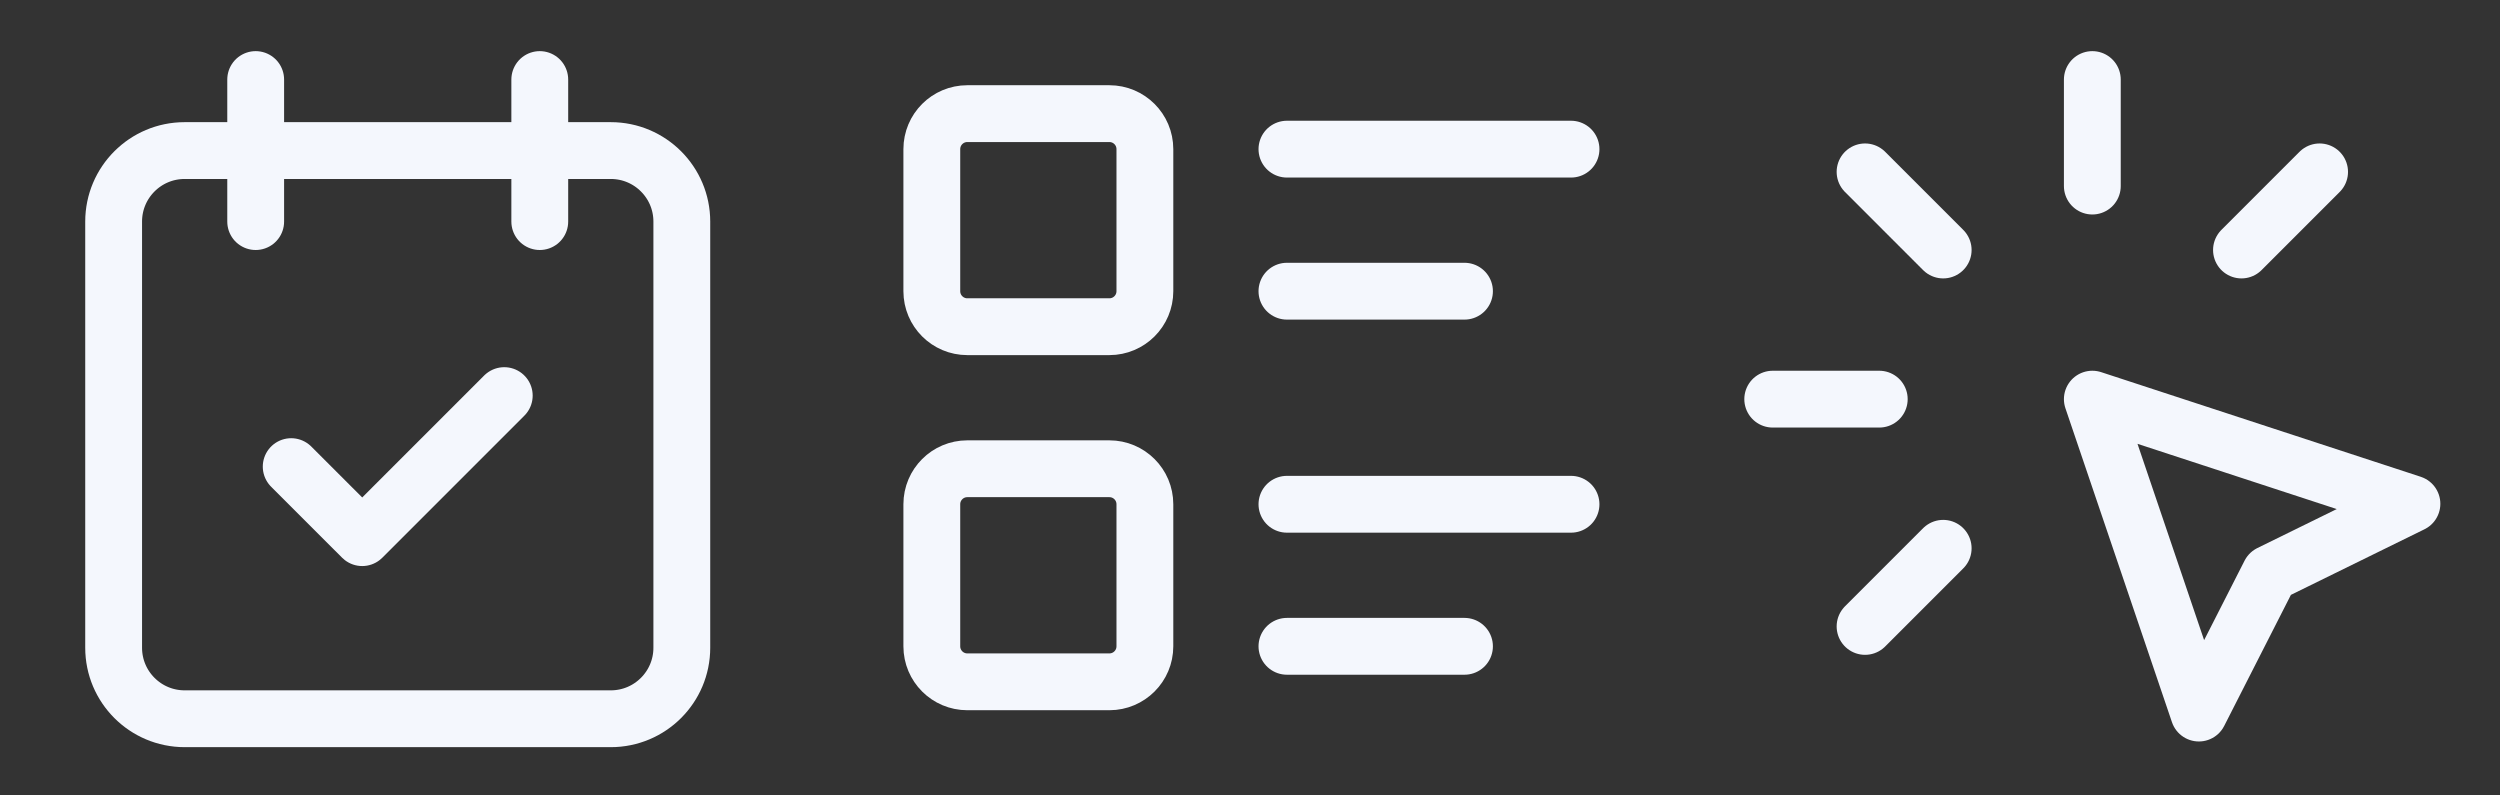 <?xml version="1.0" encoding="UTF-8"?>
<svg width="440px" height="140px" viewBox="0 0 440 140" version="1.1" xmlns="http://www.w3.org/2000/svg" xmlns:xlink="http://www.w3.org/1999/xlink">
    <rect x="0" y="0" width="440" height="140" fill="#333333" stroke="none"/>
    <title>news-icons</title>
    <g id="news-icons" stroke="none" stroke-width="1" fill="none" fill-rule="evenodd" stroke-linecap="round" stroke-linejoin="round">
        <line x1="312" y1="70.25" x2="330.75" y2="70.25" id="Path" stroke="#F4F7FD" stroke-width="10"></line>
        <line x1="368.25" y1="14" x2="368.25" y2="32.75" id="Path" stroke="#F4F7FD" stroke-width="10"></line>
        <line x1="342" y1="44" x2="328.25" y2="30.25" id="Path" stroke="#F4F7FD" stroke-width="10"></line>
        <line x1="394.5" y1="44" x2="408.25" y2="30.25" id="Path" stroke="#F4F7FD" stroke-width="10"></line>
        <line x1="342" y1="96.5" x2="328.25" y2="110.25" id="Path" stroke="#F4F7FD" stroke-width="10"></line>
        <polygon id="cursor" stroke="#F4F7FD" stroke-width="10" points="368.25 70.25 424.5 88.667 399.5 100.944 387 125.5"></polygon>
        <line x1="226.5" y1="26.25" x2="276.5" y2="26.25" id="Path" stroke="#F4F7FD" stroke-width="10"></line>
        <line x1="226.5" y1="51.25" x2="257.75" y2="51.25" id="Path" stroke="#F4F7FD" stroke-width="10"></line>
        <line x1="226.5" y1="88.75" x2="276.5" y2="88.75" id="Path" stroke="#F4F7FD" stroke-width="10"></line>
        <line x1="226.5" y1="113.75" x2="257.75" y2="113.75" id="Path" stroke="#F4F7FD" stroke-width="10"></line>
        <path d="M164,26.25 C164,22.798 166.798,20 170.25,20 L195.25,20 C198.702,20 201.5,22.798 201.5,26.25 L201.5,51.25 C201.5,54.702 198.702,57.5 195.25,57.5 L170.25,57.5 C166.798,57.5 164,54.702 164,51.25 L164,26.25 Z" id="Path" stroke="#F4F7FD" stroke-width="10"></path>
        <path d="M164,88.75 C164,85.298 166.798,82.5 170.25,82.5 L195.25,82.5 C198.702,82.5 201.5,85.298 201.5,88.75 L201.5,113.75 C201.5,117.202 198.702,120 195.25,120 L170.25,120 C166.798,120 164,117.202 164,113.75 L164,88.75 Z" id="Path" stroke="#F4F7FD" stroke-width="10"></path>
        <path d="M20,39 C20,32.096 25.596,26.5 32.5,26.5 L107.5,26.5 C114.404,26.5 120,32.096 120,39 L120,114 C120,120.904 114.404,126.5 107.5,126.5 L32.5,126.5 C25.596,126.5 20,120.904 20,114 L20,39 Z M95,14 L95,39 M45,14 L45,39" id="cal" stroke="#F4F7FD" stroke-width="10"></path>
        <polyline id="check" stroke="#F4F7FD" stroke-width="10" points="88.75 69.625 63.75 94.625 51.25 82.125"></polyline>
    </g>
</svg>
